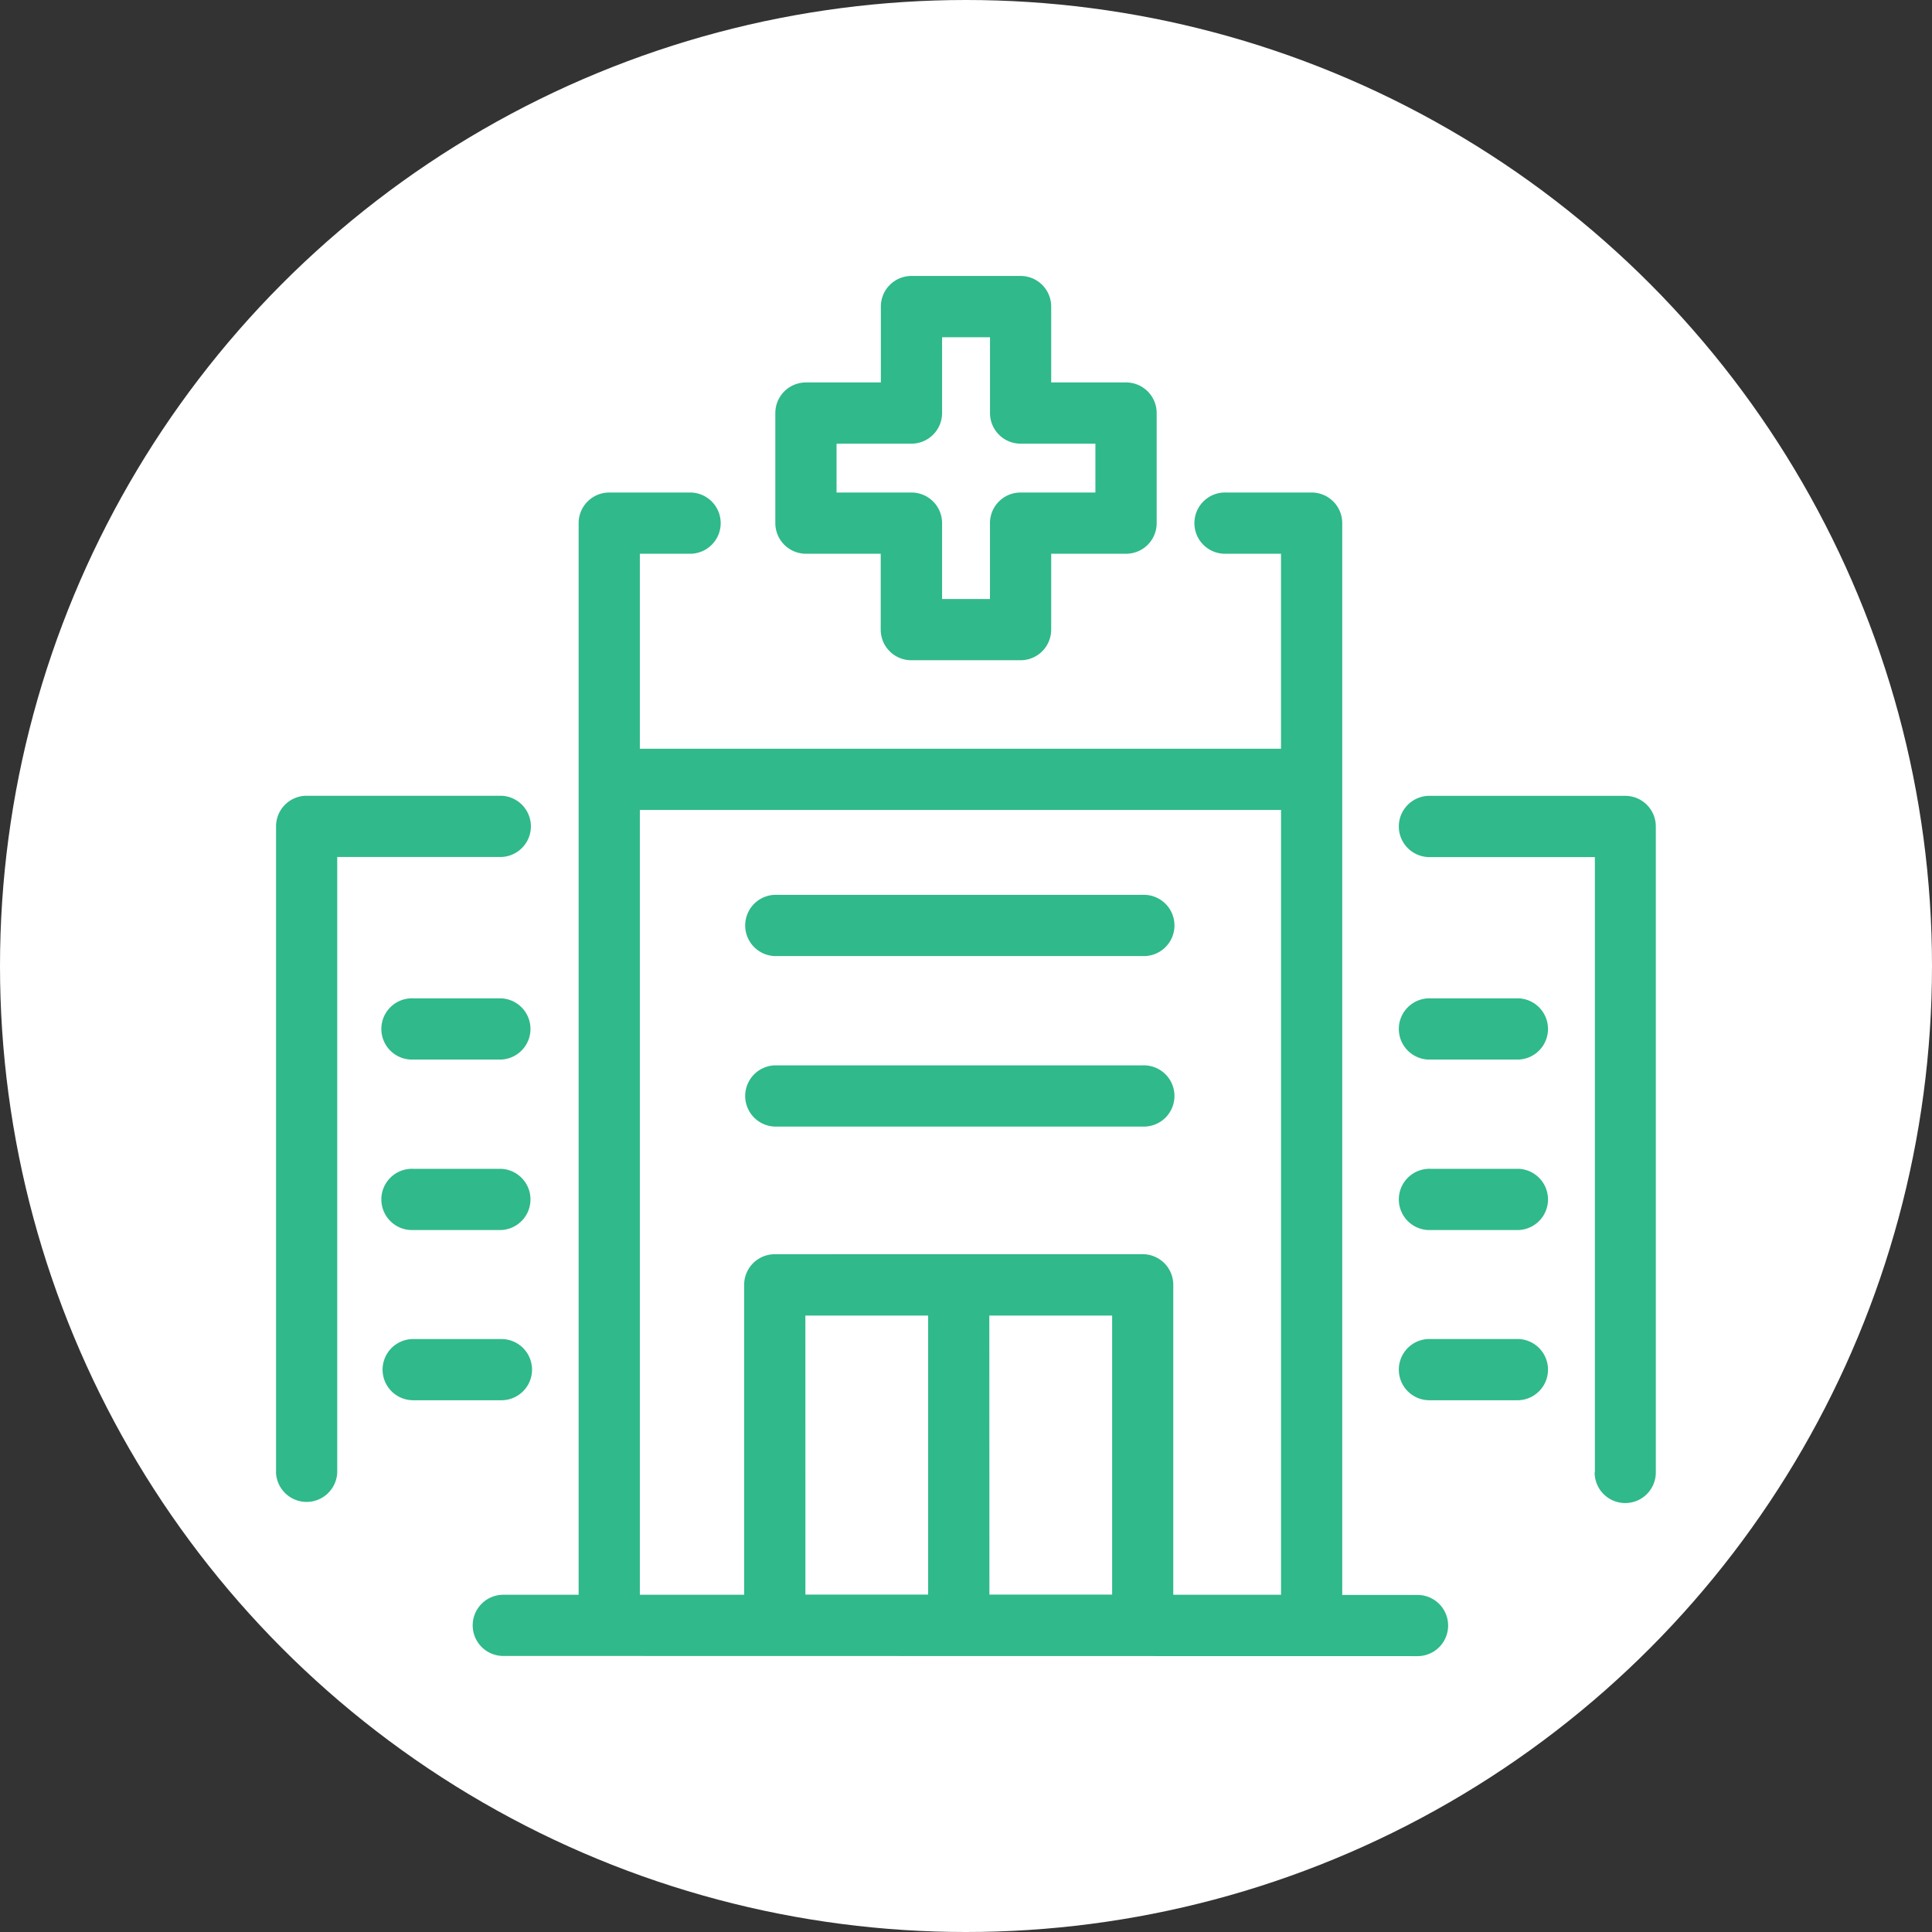 <svg xmlns="http://www.w3.org/2000/svg" width="42" height="42" viewBox="0 0 42 42">
  <rect x="0" y="0" width="42" height="42" fill="#333333" stroke="none"/>
  <g id="byoin02-hover" transform="translate(0 -0.5)">
    <circle id="楕円形_40" data-name="楕円形 40" cx="21" cy="21" r="21" transform="translate(0 0.5)" fill="#fff"/>
    <g id="icon_con_22" transform="translate(6 6.5)">
      <path id="合体_386" data-name="合体 386" d="M4.94,30a.665.665,0,1,1,0-1.33H6.578V5.374a.665.665,0,0,1,.665-.666H9.026a.666.666,0,0,1,0,1.331H7.909v4.239H21.847V6.039H20.656a.666.666,0,1,1,0-1.331h1.858a.665.665,0,0,1,.664.666v23.3h1.637a.665.665,0,1,1,0,1.33Zm13.9-8.734a.665.665,0,0,1,.665.665V28.67h2.343V11.609H7.909V28.67h2.267V21.932a.665.665,0,0,1,.666-.665Zm-7.332,7.4h2.668V22.6H11.507Zm4,0h2.668V22.6H15.506Zm13.162-2.658V12.633H25.1a.666.666,0,1,1,0-1.331h4.23a.665.665,0,0,1,.665.666V26.011a.665.665,0,0,1-1.33,0ZM0,26.011V11.968A.665.665,0,0,1,.664,11.3H4.9a.666.666,0,0,1,0,1.331H1.33V26.011a.666.666,0,0,1-1.331,0Zm25.1-1.57a.666.666,0,1,1,0-1.331h1.911a.666.666,0,0,1,0,1.331Zm-22.119,0a.665.665,0,0,1,0-1.33H4.9a.665.665,0,0,1,0,1.33Zm22.119-3.7a.666.666,0,1,1,0-1.331h1.911a.666.666,0,0,1,0,1.331Zm-22.119,0a.666.666,0,1,1,0-1.331h1.91a.666.666,0,0,1,0,1.331Zm7.858-2.249a.666.666,0,0,1,0-1.331h8a.666.666,0,1,1,0,1.331ZM25.1,17.035a.666.666,0,1,1,0-1.331h1.911a.666.666,0,0,1,0,1.331Zm-22.119,0a.666.666,0,1,1,0-1.331h1.91a.666.666,0,0,1,0,1.331Zm7.858-2.25a.666.666,0,0,1,0-1.331h8a.666.666,0,1,1,0,1.331Zm2.971-6.431a.665.665,0,0,1-.665-.666V6.039H11.52a.666.666,0,0,1-.666-.666V2.98a.665.665,0,0,1,.666-.665h1.628V.666A.665.665,0,0,1,13.813,0h2.372a.665.665,0,0,1,.666.665V2.315h1.628a.665.665,0,0,1,.665.665V5.373a.665.665,0,0,1-.665.666H16.851V7.688a.666.666,0,0,1-.666.666ZM12.185,4.708h1.628a.665.665,0,0,1,.666.665v1.65h1.041V5.373a.665.665,0,0,1,.664-.665h1.628V3.646H16.185a.665.665,0,0,1-.664-.666V1.332H14.479V2.98a.666.666,0,0,1-.666.666H12.185Z" transform="translate(0.001 -0.001)" fill="#30b98b"/>
    </g>
  </g>
</svg>
